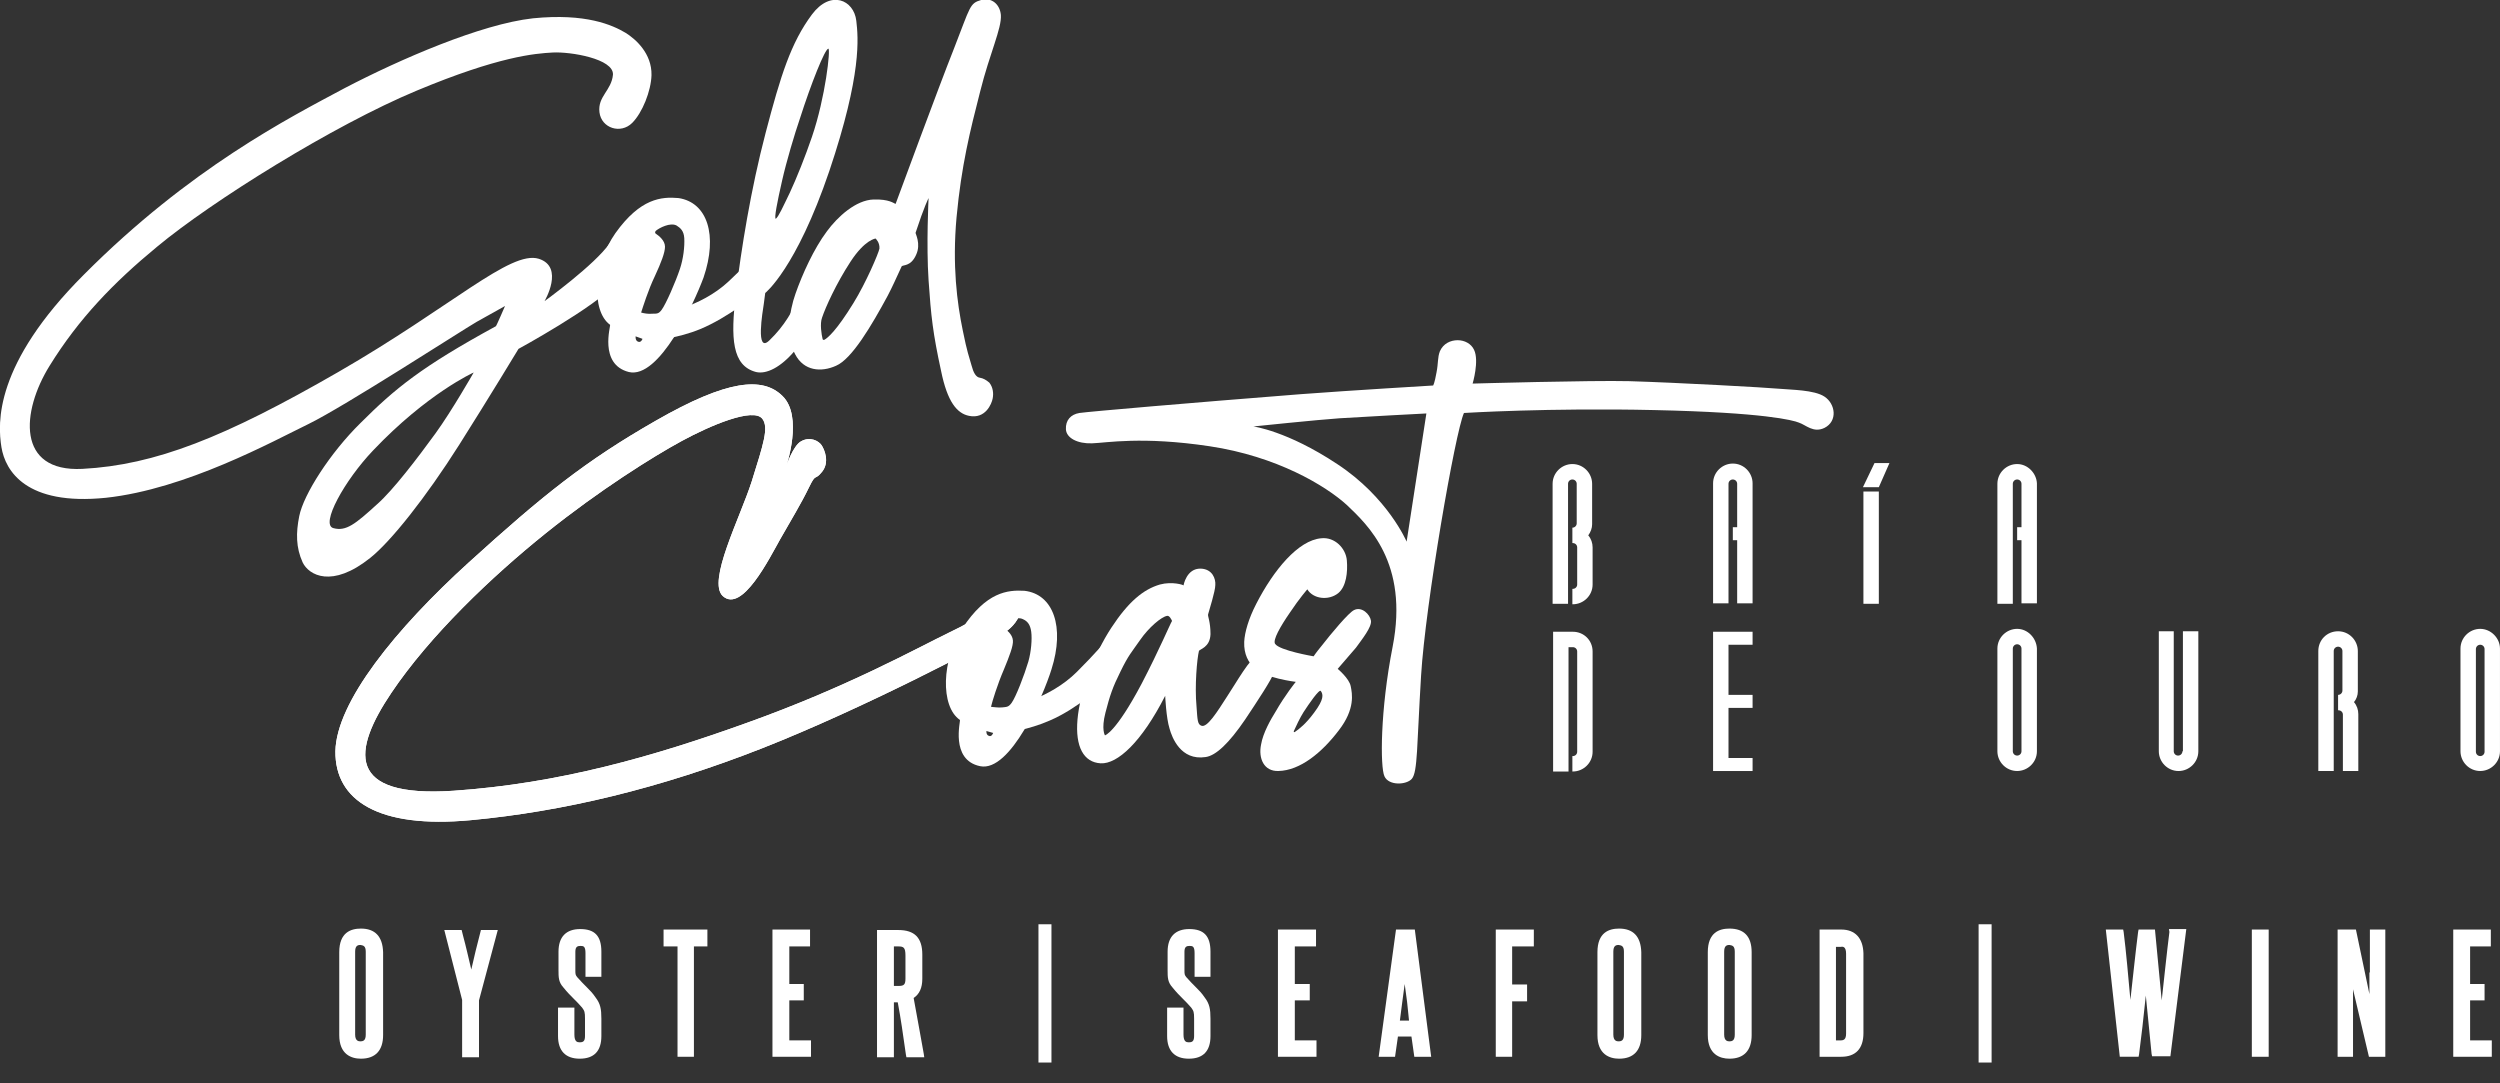 <svg width="120" height="52" viewBox="0 0 120 52" fill="none" xmlns="http://www.w3.org/2000/svg">
    <rect x="0" y="0" width="120" height="52" fill="#333333" stroke="none"/>
    <g clip-path="url(#clip0_378_1475)">
    <path d="M36.731 11.565C36.731 11.565 36.824 11.773 34.973 13.508C33.585 14.803 31.689 15.058 31.689 15.058L31.434 16.33C31.434 16.33 32.544 16.238 33.608 15.798C34.95 15.243 36.291 14.133 36.291 14.133L36.731 11.565Z" fill="white"/>
    <path d="M28.774 5.389C28.866 6.153 29.792 6.453 30.347 5.898C30.833 5.412 31.249 4.372 31.272 3.608C31.295 2.567 30.509 1.873 30.023 1.573C29.398 1.203 28.126 0.624 25.582 0.879C23.084 1.156 19.198 2.845 16.538 4.233C13.901 5.644 9.113 8.072 4.025 13.184C-0.278 17.486 -0.116 20.308 0.069 21.465C0.254 22.598 1.249 24.287 5.089 23.893C8.928 23.477 13.092 21.187 14.803 20.355C16.515 19.522 22.159 15.867 22.876 15.451C23.57 15.058 24.241 14.688 24.241 14.688C24.241 14.688 23.824 15.659 23.801 15.659C20.239 17.602 18.967 18.643 17.301 20.308C15.844 21.742 14.572 23.732 14.364 24.772C14.202 25.582 14.202 26.276 14.526 26.993C14.826 27.617 15.937 28.242 17.764 26.785C18.759 25.998 20.447 23.87 22.043 21.349C23.477 19.082 24.888 16.746 24.888 16.746C24.888 16.746 28.543 14.757 29.584 13.601C30.532 12.56 30.046 10.524 29.26 11.681C28.566 12.698 26.137 14.456 26.137 14.456C26.137 14.456 27.109 12.814 25.86 12.421C24.495 12.005 21.696 14.711 16.237 17.857C10.779 21.002 7.448 22.321 3.955 22.506C0.786 22.668 1.018 19.753 2.382 17.556C3.77 15.312 5.436 13.577 7.54 11.843C10.154 9.668 16.006 6.014 20.008 4.348C23.94 2.706 25.675 2.567 26.53 2.521C27.386 2.475 29.468 2.822 29.422 3.585C29.352 4.348 28.681 4.626 28.774 5.389ZM20.91 20.794C20.054 21.974 18.851 23.547 18.111 24.194C17.047 25.166 16.608 25.513 16.006 25.351C15.358 25.189 16.538 23.061 17.903 21.627C20.517 18.874 22.737 17.88 22.737 17.88C22.737 17.88 21.696 19.707 20.91 20.794Z" fill="white"/>
    <path d="M39.09 12.698C38.697 12.976 38.697 13.485 38.489 13.971C38.049 14.942 37.656 15.636 36.939 16.33C36.245 17.024 36.615 14.919 36.661 14.595C36.708 14.271 36.731 14.063 36.731 14.063C36.731 14.063 38.211 12.907 39.807 8.211C41.38 3.539 41.195 1.804 41.102 0.995C40.987 -4.00376e-06 39.876 -0.509 38.974 0.694C37.957 2.059 37.471 3.631 36.754 6.361C36.037 9.09 35.574 11.982 35.32 14.11C35.065 16.238 35.135 17.556 36.291 17.857C36.777 17.972 37.471 17.648 38.165 16.816C38.72 16.168 39.344 15.243 39.668 14.387C39.9 13.716 40.038 13.23 39.946 12.953C39.853 12.675 39.46 12.421 39.09 12.698ZM37.54 8.674C37.748 7.749 38.142 6.43 38.396 5.69C38.928 4.025 39.599 2.336 39.761 2.336C39.876 2.336 39.622 4.672 38.974 6.569C38.651 7.517 38.234 8.558 37.91 9.252C37.563 9.969 37.378 10.386 37.24 10.501C37.147 10.501 37.309 9.692 37.54 8.674Z" fill="white"/>
    <path d="M47.047 18.134C46.839 18.111 46.723 17.88 46.631 17.533C46.515 17.116 46.423 16.908 46.214 15.867C45.937 14.526 45.706 12.745 45.914 10.432C46.145 7.957 46.561 6.291 47.047 4.395C47.51 2.544 48.088 1.365 48.042 0.717C47.995 0.208 47.602 -0.139 47.093 -3.98792e-06C46.538 0.162 46.584 0.301 45.798 2.313C45.035 4.233 43.138 9.391 42.999 9.761C42.999 9.784 42.976 9.784 42.976 9.784C42.907 9.761 42.675 9.553 41.935 9.576C41.08 9.599 40.2 10.409 39.692 11.102C39.067 11.935 38.512 13.161 38.188 14.086C37.864 14.988 37.726 16.191 38.165 17.001C38.581 17.81 39.414 17.88 40.131 17.556C40.894 17.232 41.843 15.613 42.606 14.202C42.837 13.762 42.999 13.392 43.277 12.791C43.323 12.698 43.716 12.814 43.971 12.236C44.225 11.704 43.925 11.195 43.948 11.172C44.364 9.9 44.572 9.507 44.572 9.507C44.572 9.507 44.456 11.75 44.572 13.462C44.688 15.174 44.78 16.006 45.173 17.81C45.474 19.291 45.937 19.846 46.515 19.961C47.301 20.123 47.602 19.383 47.648 19.129C47.695 18.898 47.672 18.597 47.487 18.366C47.325 18.227 47.186 18.157 47.047 18.134ZM40.964 14.549C40.154 15.867 39.738 16.214 39.576 16.307C39.53 16.33 39.483 16.307 39.483 16.261C39.437 16.076 39.345 15.544 39.46 15.243C39.622 14.757 40.131 13.624 40.825 12.56C41.519 11.496 42.028 11.45 42.028 11.45C42.028 11.45 42.236 11.634 42.213 11.935C42.167 12.166 41.565 13.578 40.964 14.549Z" fill="white"/>
    <path d="M32.567 9.507C31.758 9.437 30.74 9.507 29.537 11.195C28.497 12.675 28.358 14.919 29.283 15.59C29.329 15.613 28.728 17.487 30.185 17.857C31.642 18.204 33.308 14.572 33.77 13.323C34.464 11.288 33.955 9.715 32.567 9.507ZM30.625 16.399C30.486 16.353 30.509 16.145 30.509 16.145L30.833 16.261C30.856 16.261 30.763 16.469 30.625 16.399ZM32.637 12.907C32.429 13.531 31.966 14.595 31.758 14.873C31.619 15.058 31.55 15.058 31.318 15.058C31.11 15.081 30.902 15.035 30.809 15.012C30.786 15.012 30.763 14.989 30.786 14.965C30.856 14.757 31.11 13.925 31.434 13.254C31.735 12.606 31.92 12.12 31.92 11.843C31.92 11.542 31.619 11.311 31.48 11.218C31.434 11.195 31.434 11.126 31.48 11.079C31.642 10.941 32.174 10.663 32.475 10.825C32.66 10.941 32.822 11.079 32.845 11.427C32.868 11.843 32.799 12.421 32.637 12.907Z" fill="white"/>
    <path d="M39.437 21.372C39.576 21.581 39.831 22.182 39.46 22.645C39.09 23.107 39.183 22.668 38.836 23.385C38.42 24.241 37.957 24.981 37.448 25.883C36.939 26.785 35.621 29.445 34.696 28.612C33.932 27.918 35.528 24.842 36.083 23.107C36.639 21.326 36.916 20.517 36.592 20.1C36.153 19.545 34.094 20.424 32.73 21.164C31.365 21.904 28.774 23.524 26.184 25.605C23.593 27.687 20.632 30.509 18.782 33.261C16.931 36.014 16.561 38.304 21.766 37.957C26.831 37.61 31.365 36.315 35.852 34.696C40.64 32.984 43.925 31.157 45.59 30.347C46.238 30.046 46.955 29.63 47.579 29.237C48.019 28.959 48.204 28.659 48.551 28.682C49.314 28.728 49.083 29.815 48.204 30.37C47.255 30.948 41.45 34.002 36.569 35.922C31.689 37.841 27.04 38.952 22.598 39.368C18.157 39.784 16.076 38.42 16.099 36.06C16.145 33.701 18.99 30.185 22.506 26.993C26.022 23.801 28.08 22.136 31.48 20.193C34.904 18.227 36.615 18.065 37.564 19.013C38.558 19.985 37.749 22.344 37.749 22.344C37.749 22.344 38.073 21.396 38.443 21.188C38.882 20.933 39.298 21.164 39.437 21.372Z" fill="white"/>
    <path d="M39.437 21.372C39.576 21.581 39.831 22.182 39.46 22.645C39.09 23.107 39.183 22.668 38.836 23.385C38.42 24.241 37.957 24.981 37.448 25.883C36.939 26.785 35.621 29.445 34.696 28.612C33.932 27.918 35.528 24.842 36.083 23.107C36.639 21.326 36.916 20.517 36.592 20.1C36.153 19.545 34.094 20.424 32.73 21.164C31.365 21.904 28.774 23.524 26.184 25.605C23.593 27.687 20.632 30.509 18.782 33.261C16.931 36.014 16.561 38.304 21.766 37.957C26.831 37.61 31.365 36.315 35.852 34.696C40.64 32.984 43.925 31.157 45.59 30.347C46.238 30.046 46.955 29.63 47.579 29.237C48.019 28.959 48.204 28.659 48.551 28.682C49.314 28.728 49.083 29.815 48.204 30.37C47.255 30.948 41.45 34.002 36.569 35.922C31.689 37.841 27.04 38.952 22.598 39.368C18.157 39.784 16.076 38.42 16.099 36.06C16.145 33.701 18.99 30.185 22.506 26.993C26.022 23.801 28.08 22.136 31.48 20.193C34.904 18.227 36.615 18.065 37.564 19.013C38.558 19.985 37.749 22.344 37.749 22.344C37.749 22.344 38.073 21.396 38.443 21.188C38.882 20.933 39.298 21.164 39.437 21.372Z" fill="white"/>
    <path d="M65.806 29.792C65.759 29.491 65.366 29.098 64.996 29.283C64.742 29.398 63.909 30.393 63.423 31.018C63.192 31.295 63.053 31.503 63.053 31.503C63.053 31.503 61.411 31.226 61.203 30.902C61.087 30.717 61.457 30.069 61.92 29.398C62.382 28.705 62.752 28.288 62.752 28.288C63.03 28.751 63.77 28.843 64.233 28.473C64.626 28.149 64.695 27.456 64.649 26.901C64.603 26.322 64.071 25.767 63.423 25.837C62.313 25.929 61.133 27.363 60.301 28.982C59.931 29.699 59.745 30.347 59.722 30.809C59.699 31.411 59.931 31.804 60.208 32.059C60.671 32.544 62.197 32.729 62.197 32.729C62.197 32.729 61.688 33.354 61.226 34.163C60.995 34.533 60.624 35.181 60.532 35.736C60.393 36.407 60.671 37.032 61.364 37.008C62.405 36.985 63.446 36.129 64.256 35.065C65.065 34.025 64.903 33.284 64.834 32.938C64.765 32.567 64.21 32.105 64.21 32.105C64.21 32.105 64.788 31.434 65.088 31.087C65.389 30.671 65.852 30.092 65.806 29.792ZM63.076 34.21C62.683 34.742 62.359 34.996 62.151 35.135C62.128 35.158 62.082 35.135 62.105 35.089C62.197 34.88 62.405 34.441 62.567 34.187C62.822 33.793 63.331 33.053 63.4 33.169C63.516 33.331 63.562 33.562 63.076 34.21Z" fill="white"/>
    <path d="M60.394 31.434C60 31.573 59.353 32.753 58.89 33.447C58.428 34.164 57.942 34.95 57.664 34.834C57.479 34.765 57.479 34.557 57.433 33.909C57.34 32.938 57.456 31.619 57.549 31.249C57.572 31.157 58.081 31.087 58.104 30.44C58.104 29.838 57.965 29.584 57.988 29.491C58.034 29.306 58.335 28.381 58.335 28.08C58.358 27.78 58.196 27.317 57.641 27.294C56.947 27.271 56.808 28.104 56.808 28.104C56.831 28.08 56.276 27.895 55.675 28.057C54.889 28.288 54.172 28.867 53.339 30.139C52.506 31.411 51.835 33.215 51.72 34.534C51.604 35.852 52.02 36.592 52.83 36.639C53.639 36.685 54.796 35.621 55.929 33.4C55.929 33.4 55.976 34.464 56.138 34.973C56.253 35.389 56.67 36.523 57.872 36.338C58.358 36.269 58.983 35.69 59.769 34.534C60.37 33.632 61.041 32.614 61.134 32.313C61.296 31.642 60.787 31.296 60.394 31.434ZM54.796 32.822C53.547 35.181 53.038 35.297 53.038 35.297C53.038 35.297 52.853 35.02 53.061 34.21C53.269 33.4 53.408 32.984 53.778 32.244C54.172 31.434 54.31 31.319 54.727 30.717C55.143 30.116 55.744 29.607 56.022 29.561C56.138 29.538 56.23 29.746 56.253 29.792V29.815C56.184 29.908 55.652 31.18 54.796 32.822Z" fill="white"/>
    <path d="M87.572 19.036C87.086 18.712 85.953 18.712 85.49 18.666C84.727 18.597 80.517 18.366 78.204 18.296C76.423 18.25 70.686 18.412 70.686 18.412C70.686 18.412 71.01 17.325 70.756 16.793C70.617 16.492 70.293 16.33 69.969 16.33C69.623 16.33 69.276 16.492 69.114 16.862C68.998 17.163 69.044 17.417 68.952 17.88C68.859 18.412 68.79 18.504 68.79 18.504C68.79 18.504 64.881 18.736 62.429 18.921C57.132 19.337 52.298 19.753 51.812 19.823C51.396 19.892 51.141 20.17 51.164 20.609C51.188 21.026 51.72 21.303 52.414 21.28C53.108 21.257 54.819 20.933 58.057 21.419C61.296 21.904 63.632 23.315 64.65 24.241C65.644 25.189 67.633 27.016 66.847 31.041C66.246 34.094 66.246 36.824 66.454 37.263C66.662 37.726 67.518 37.679 67.772 37.379C68.05 37.032 68.003 35.852 68.212 32.429C68.42 29.006 69.854 20.725 70.27 19.823C70.27 19.823 74.364 19.568 79.43 19.684C84.68 19.8 86.068 20.17 86.346 20.285C86.693 20.401 87.04 20.794 87.572 20.54C88.219 20.216 88.104 19.383 87.572 19.036ZM67.518 25.998C67.518 25.998 66.616 23.871 64.187 22.275C61.781 20.679 60.162 20.47 60.162 20.47C60.162 20.47 63.262 20.147 64.303 20.077C65.343 20.008 68.466 19.846 68.466 19.846L67.518 25.998Z" fill="white"/>
    <path d="M49.175 28.358C48.366 28.312 47.348 28.404 46.191 30.162C45.197 31.666 45.127 33.909 46.076 34.557C46.122 34.58 45.59 36.477 47.047 36.777C48.504 37.078 50.077 33.4 50.471 32.128C51.118 30.093 50.563 28.52 49.175 28.358ZM47.464 35.32C47.325 35.274 47.348 35.089 47.348 35.089L47.672 35.181C47.672 35.181 47.602 35.389 47.464 35.32ZM49.36 31.758C49.175 32.383 48.759 33.47 48.551 33.747C48.412 33.932 48.343 33.932 48.111 33.955C47.903 33.978 47.695 33.932 47.602 33.932C47.579 33.932 47.556 33.909 47.579 33.886C47.626 33.678 47.88 32.845 48.181 32.151C48.458 31.48 48.643 30.995 48.62 30.74C48.597 30.44 48.296 30.208 48.157 30.139C48.111 30.116 48.111 30.046 48.134 30C48.296 29.861 48.805 29.561 49.106 29.723C49.314 29.815 49.453 29.977 49.499 30.324C49.545 30.671 49.499 31.272 49.36 31.758Z" fill="white"/>
    <path d="M53.385 30.254C53.385 30.254 53.477 30.463 51.696 32.244C50.355 33.585 48.481 33.909 48.481 33.909L48.25 35.181C48.25 35.181 49.36 35.042 50.401 34.58C51.743 34.002 53.015 32.822 53.015 32.822L53.385 30.254Z" fill="white"/>
    <path d="M104.756 36.06C104.756 36.176 104.664 36.268 104.548 36.268C104.433 36.268 104.34 36.176 104.34 36.06V30.301H103.623V36.06C103.623 36.569 104.039 37.009 104.571 37.009C105.08 37.009 105.52 36.592 105.52 36.06V30.301H104.78V36.06H104.756Z" fill="white"/>
    <path d="M96.823 30.185C96.314 30.185 95.875 30.601 95.875 31.133V36.06C95.875 36.569 96.291 37.008 96.823 37.008C97.332 37.008 97.772 36.592 97.772 36.06V31.133C97.749 30.625 97.332 30.185 96.823 30.185ZM96.615 31.133C96.615 31.018 96.708 30.925 96.823 30.925C96.939 30.925 97.031 31.018 97.031 31.133V36.06C97.031 36.176 96.939 36.268 96.823 36.268C96.708 36.268 96.615 36.176 96.615 36.06V31.133Z" fill="white"/>
    <path d="M119.051 30.185C118.542 30.185 118.103 30.601 118.103 31.133V31.411V34.672V36.06C118.103 36.569 118.519 37.008 119.051 37.008C119.56 37.008 119.999 36.592 119.999 36.06V31.133C119.999 30.625 119.56 30.185 119.051 30.185ZM118.843 33.562V31.434V31.157C118.843 31.041 118.935 30.948 119.051 30.948C119.167 30.948 119.259 31.041 119.259 31.157V36.083C119.259 36.199 119.167 36.291 119.051 36.291C118.935 36.291 118.843 36.199 118.843 36.083V33.562Z" fill="white"/>
    <path d="M82.968 23.223C82.968 23.107 83.06 23.015 83.176 23.015C83.291 23.015 83.384 23.107 83.384 23.223V25.304H83.176V25.929H83.384V28.959H84.124V23.2C84.124 22.691 83.708 22.251 83.176 22.251C82.667 22.251 82.228 22.668 82.228 23.2V28.959H82.968V23.223Z" fill="white"/>
    <path d="M96.823 22.274C96.314 22.274 95.875 22.691 95.875 23.223V28.982H96.615V23.223C96.615 23.107 96.708 23.015 96.823 23.015C96.939 23.015 97.031 23.107 97.031 23.223V25.305H96.823V25.929H97.031V28.959H97.772V23.2C97.749 22.714 97.332 22.274 96.823 22.274Z" fill="white"/>
    <path d="M113.176 33.192V31.249C113.176 30.74 112.76 30.301 112.228 30.301C111.696 30.301 111.279 30.717 111.279 31.249V37.009H112.019V31.249C112.019 31.134 112.112 31.041 112.228 31.041C112.343 31.041 112.436 31.134 112.436 31.249V33.146C112.436 33.261 112.343 33.354 112.228 33.354V34.094H112.251C112.366 34.094 112.459 34.187 112.459 34.302V37.009H113.199V34.279C113.199 34.071 113.13 33.863 112.991 33.701C113.107 33.562 113.176 33.377 113.176 33.192Z" fill="white"/>
    <path d="M76.422 25.166V23.223C76.422 22.714 76.006 22.274 75.474 22.274C74.965 22.274 74.525 22.691 74.525 23.223V28.982H75.266V23.223C75.266 23.107 75.358 23.015 75.474 23.015C75.589 23.015 75.682 23.107 75.682 23.223V25.119C75.682 25.235 75.589 25.328 75.474 25.328V26.068H75.497C75.612 26.068 75.705 26.16 75.705 26.276V28.057C75.705 28.173 75.612 28.265 75.497 28.265H75.474V29.005H75.497C76.006 29.005 76.445 28.589 76.445 28.057V26.276C76.445 26.068 76.376 25.86 76.237 25.698C76.353 25.536 76.422 25.351 76.422 25.166Z" fill="white"/>
    <path d="M75.497 30.324H74.549V37.032H75.289V31.064H75.497C75.613 31.064 75.705 31.157 75.705 31.272V36.083C75.705 36.199 75.613 36.292 75.497 36.292H75.474V37.032H75.497C76.006 37.032 76.445 36.615 76.445 36.083V31.272C76.445 30.74 76.029 30.324 75.497 30.324Z" fill="white"/>
    <path d="M89.421 23.385H90.184L90.693 22.228H89.976L89.421 23.385Z" fill="white"/>
    <path d="M90.184 23.593H89.444V28.982H90.184V23.593Z" fill="white"/>
    <path d="M82.228 37.009H84.124V36.384H82.968V33.979H84.124V33.354H82.968V30.948H84.124V30.324H82.228V37.009Z" fill="white"/>
    <path d="M17.325 44.572C16.839 44.572 16.284 44.757 16.284 45.705V49.684C16.284 50.609 16.862 50.817 17.325 50.817C18.018 50.817 18.389 50.424 18.389 49.684V45.705C18.365 44.942 17.995 44.572 17.325 44.572ZM17.556 45.682V49.661C17.556 49.938 17.44 49.984 17.301 49.984C17.232 49.984 17.047 49.984 17.047 49.661V45.682C17.047 45.405 17.163 45.358 17.301 45.358C17.44 45.382 17.556 45.405 17.556 45.682Z" fill="white"/>
    <path d="M23.061 44.734C22.922 45.266 22.737 46.006 22.622 46.538C22.506 46.052 22.367 45.428 22.228 44.919L22.159 44.641H21.326L22.182 47.995V50.748H22.992V48.018L23.894 44.641H23.084L23.061 44.734Z" fill="white"/>
    <path d="M28.172 47.394C28.011 47.232 27.872 47.093 27.71 46.908C27.617 46.792 27.617 46.769 27.617 46.538V45.682C27.617 45.428 27.733 45.404 27.872 45.404C28.011 45.404 28.103 45.428 28.103 45.752V46.885H28.866V45.682C28.866 44.919 28.543 44.595 27.849 44.595C27.178 44.595 26.808 44.965 26.808 45.682V46.561C26.808 46.908 26.808 47.139 27.039 47.394C27.224 47.625 27.386 47.787 27.548 47.949C27.687 48.088 27.802 48.203 27.941 48.365C28.057 48.527 28.08 48.573 28.08 48.897V49.73C28.08 49.984 27.987 50.031 27.826 50.031C27.71 50.031 27.571 50.008 27.571 49.66V48.365H26.785V49.73C26.785 50.447 27.155 50.817 27.826 50.817C28.519 50.817 28.866 50.447 28.866 49.73V48.897C28.866 48.435 28.82 48.18 28.589 47.88C28.45 47.671 28.311 47.532 28.172 47.394Z" fill="white"/>
    <path d="M31.851 45.428H32.521V50.725H33.308V45.428H33.955V44.618H31.851V45.428Z" fill="white"/>
    <path d="M37.887 48.018H38.581V47.232H37.887V45.428H38.882V44.618H37.078V50.725H38.928V49.938H37.887V48.018Z" fill="white"/>
    <path d="M43.855 47.903C44.133 47.718 44.271 47.417 44.271 46.977V45.821C44.271 45.011 43.901 44.641 43.115 44.641H42.097V50.748H42.907V48.111H43.069H43.092C43.231 48.851 43.346 49.638 43.485 50.632L43.508 50.748H44.364L44.341 50.586C44.202 49.846 44.04 48.874 43.855 47.903ZM42.907 45.428H43.115C43.369 45.428 43.462 45.474 43.462 45.867V46.977C43.462 47.255 43.392 47.325 43.138 47.325H42.907V45.428Z" fill="white"/>
    <path d="M57.409 47.394C57.247 47.232 57.109 47.093 56.947 46.908C56.854 46.792 56.854 46.769 56.854 46.538V45.682C56.854 45.428 56.97 45.404 57.109 45.404C57.247 45.404 57.34 45.428 57.34 45.752V46.885H58.103V45.682C58.103 44.919 57.779 44.595 57.086 44.595C56.415 44.595 56.045 44.965 56.045 45.682V46.561C56.045 46.908 56.045 47.139 56.276 47.394C56.461 47.625 56.623 47.787 56.785 47.949C56.924 48.088 57.039 48.203 57.178 48.365C57.294 48.527 57.317 48.573 57.317 48.897V49.73C57.317 49.984 57.224 50.031 57.062 50.031C56.947 50.031 56.808 50.008 56.808 49.66V48.365H56.022V49.73C56.022 50.447 56.392 50.817 57.062 50.817C57.756 50.817 58.103 50.447 58.103 49.73V48.897C58.103 48.435 58.057 48.18 57.826 47.88C57.687 47.671 57.548 47.532 57.409 47.394Z" fill="white"/>
    <path d="M62.151 48.018H62.868V47.232H62.151V45.428H63.169V44.618H61.341V50.725H63.192V49.938H62.151V48.018Z" fill="white"/>
    <path d="M67.008 44.618L66.176 50.725H66.962L67.101 49.753H67.749L67.887 50.725H68.697L67.911 44.618H67.008ZM67.633 48.99H67.194C67.263 48.481 67.332 47.88 67.425 47.232C67.471 47.51 67.494 47.81 67.54 48.088C67.564 48.388 67.61 48.689 67.633 48.99Z" fill="white"/>
    <path d="M71.797 50.725H72.583V48.065H73.3V47.255H72.583V45.428H73.624V44.618H71.797V50.725Z" fill="white"/>
    <path d="M77.718 44.572C77.232 44.572 76.677 44.757 76.677 45.705V49.684C76.677 50.609 77.255 50.817 77.718 50.817C78.412 50.817 78.782 50.424 78.782 49.684V45.705C78.758 44.942 78.388 44.572 77.718 44.572ZM77.949 45.682V49.661C77.949 49.938 77.833 49.984 77.695 49.984C77.625 49.984 77.44 49.984 77.44 49.661V45.682C77.44 45.405 77.556 45.358 77.695 45.358C77.833 45.382 77.949 45.405 77.949 45.682Z" fill="white"/>
    <path d="M83.014 44.572C82.529 44.572 81.974 44.757 81.974 45.705V49.684C81.974 50.609 82.552 50.817 83.014 50.817C83.708 50.817 84.079 50.424 84.079 49.684V45.705C84.079 44.942 83.708 44.572 83.014 44.572ZM83.269 45.682V49.661C83.269 49.938 83.153 49.984 83.014 49.984C82.945 49.984 82.76 49.984 82.76 49.661V45.682C82.76 45.405 82.876 45.358 83.014 45.358C83.153 45.382 83.269 45.405 83.269 45.682Z" fill="white"/>
    <path d="M88.381 44.618H87.34V50.725H88.381C89.075 50.725 89.445 50.331 89.445 49.591V45.752C89.422 45.035 89.052 44.618 88.381 44.618ZM88.612 45.775V49.614C88.612 49.892 88.496 49.938 88.358 49.938H88.126V45.451H88.358C88.45 45.428 88.612 45.428 88.612 45.775Z" fill="white"/>
    <path d="M104.132 44.734C104.017 45.636 103.878 46.977 103.762 48.018L103.438 44.618H102.652L102.629 44.734C102.513 45.636 102.374 46.977 102.259 47.995C102.166 46.977 102.051 45.636 101.935 44.734L101.912 44.618H101.079L101.75 50.724H102.652L102.675 50.609C102.768 49.892 102.906 48.735 102.999 47.787C103.091 48.735 103.207 49.892 103.276 50.586L103.3 50.701H104.179L104.942 44.595H104.109L104.132 44.734Z" fill="white"/>
    <path d="M108.897 44.618H108.088V50.725H108.897V44.618Z" fill="white"/>
    <path d="M113.732 46.677C113.732 47.024 113.732 47.371 113.732 47.718L113.084 44.618H112.205V50.725H112.945V48.92C112.945 48.435 112.945 47.972 112.945 47.486L113.709 50.725H114.495V44.618H113.755V46.677H113.732Z" fill="white"/>
    <path d="M118.565 49.938V48.018H119.259V47.232H118.565V45.428H119.56V44.618H117.756V50.725H119.606V49.938H118.565Z" fill="white"/>
    <path d="M50.47 44.364H49.846V51.002H50.47V44.364Z" fill="white"/>
    <path d="M95.597 44.364H94.973V51.002H95.597V44.364Z" fill="white"/>
    </g>
    <defs>
    <clipPath id="clip0_378_1475">
    <rect width="120" height="51.002" fill="white"/>
    </clipPath>
    </defs>
    </svg>
    